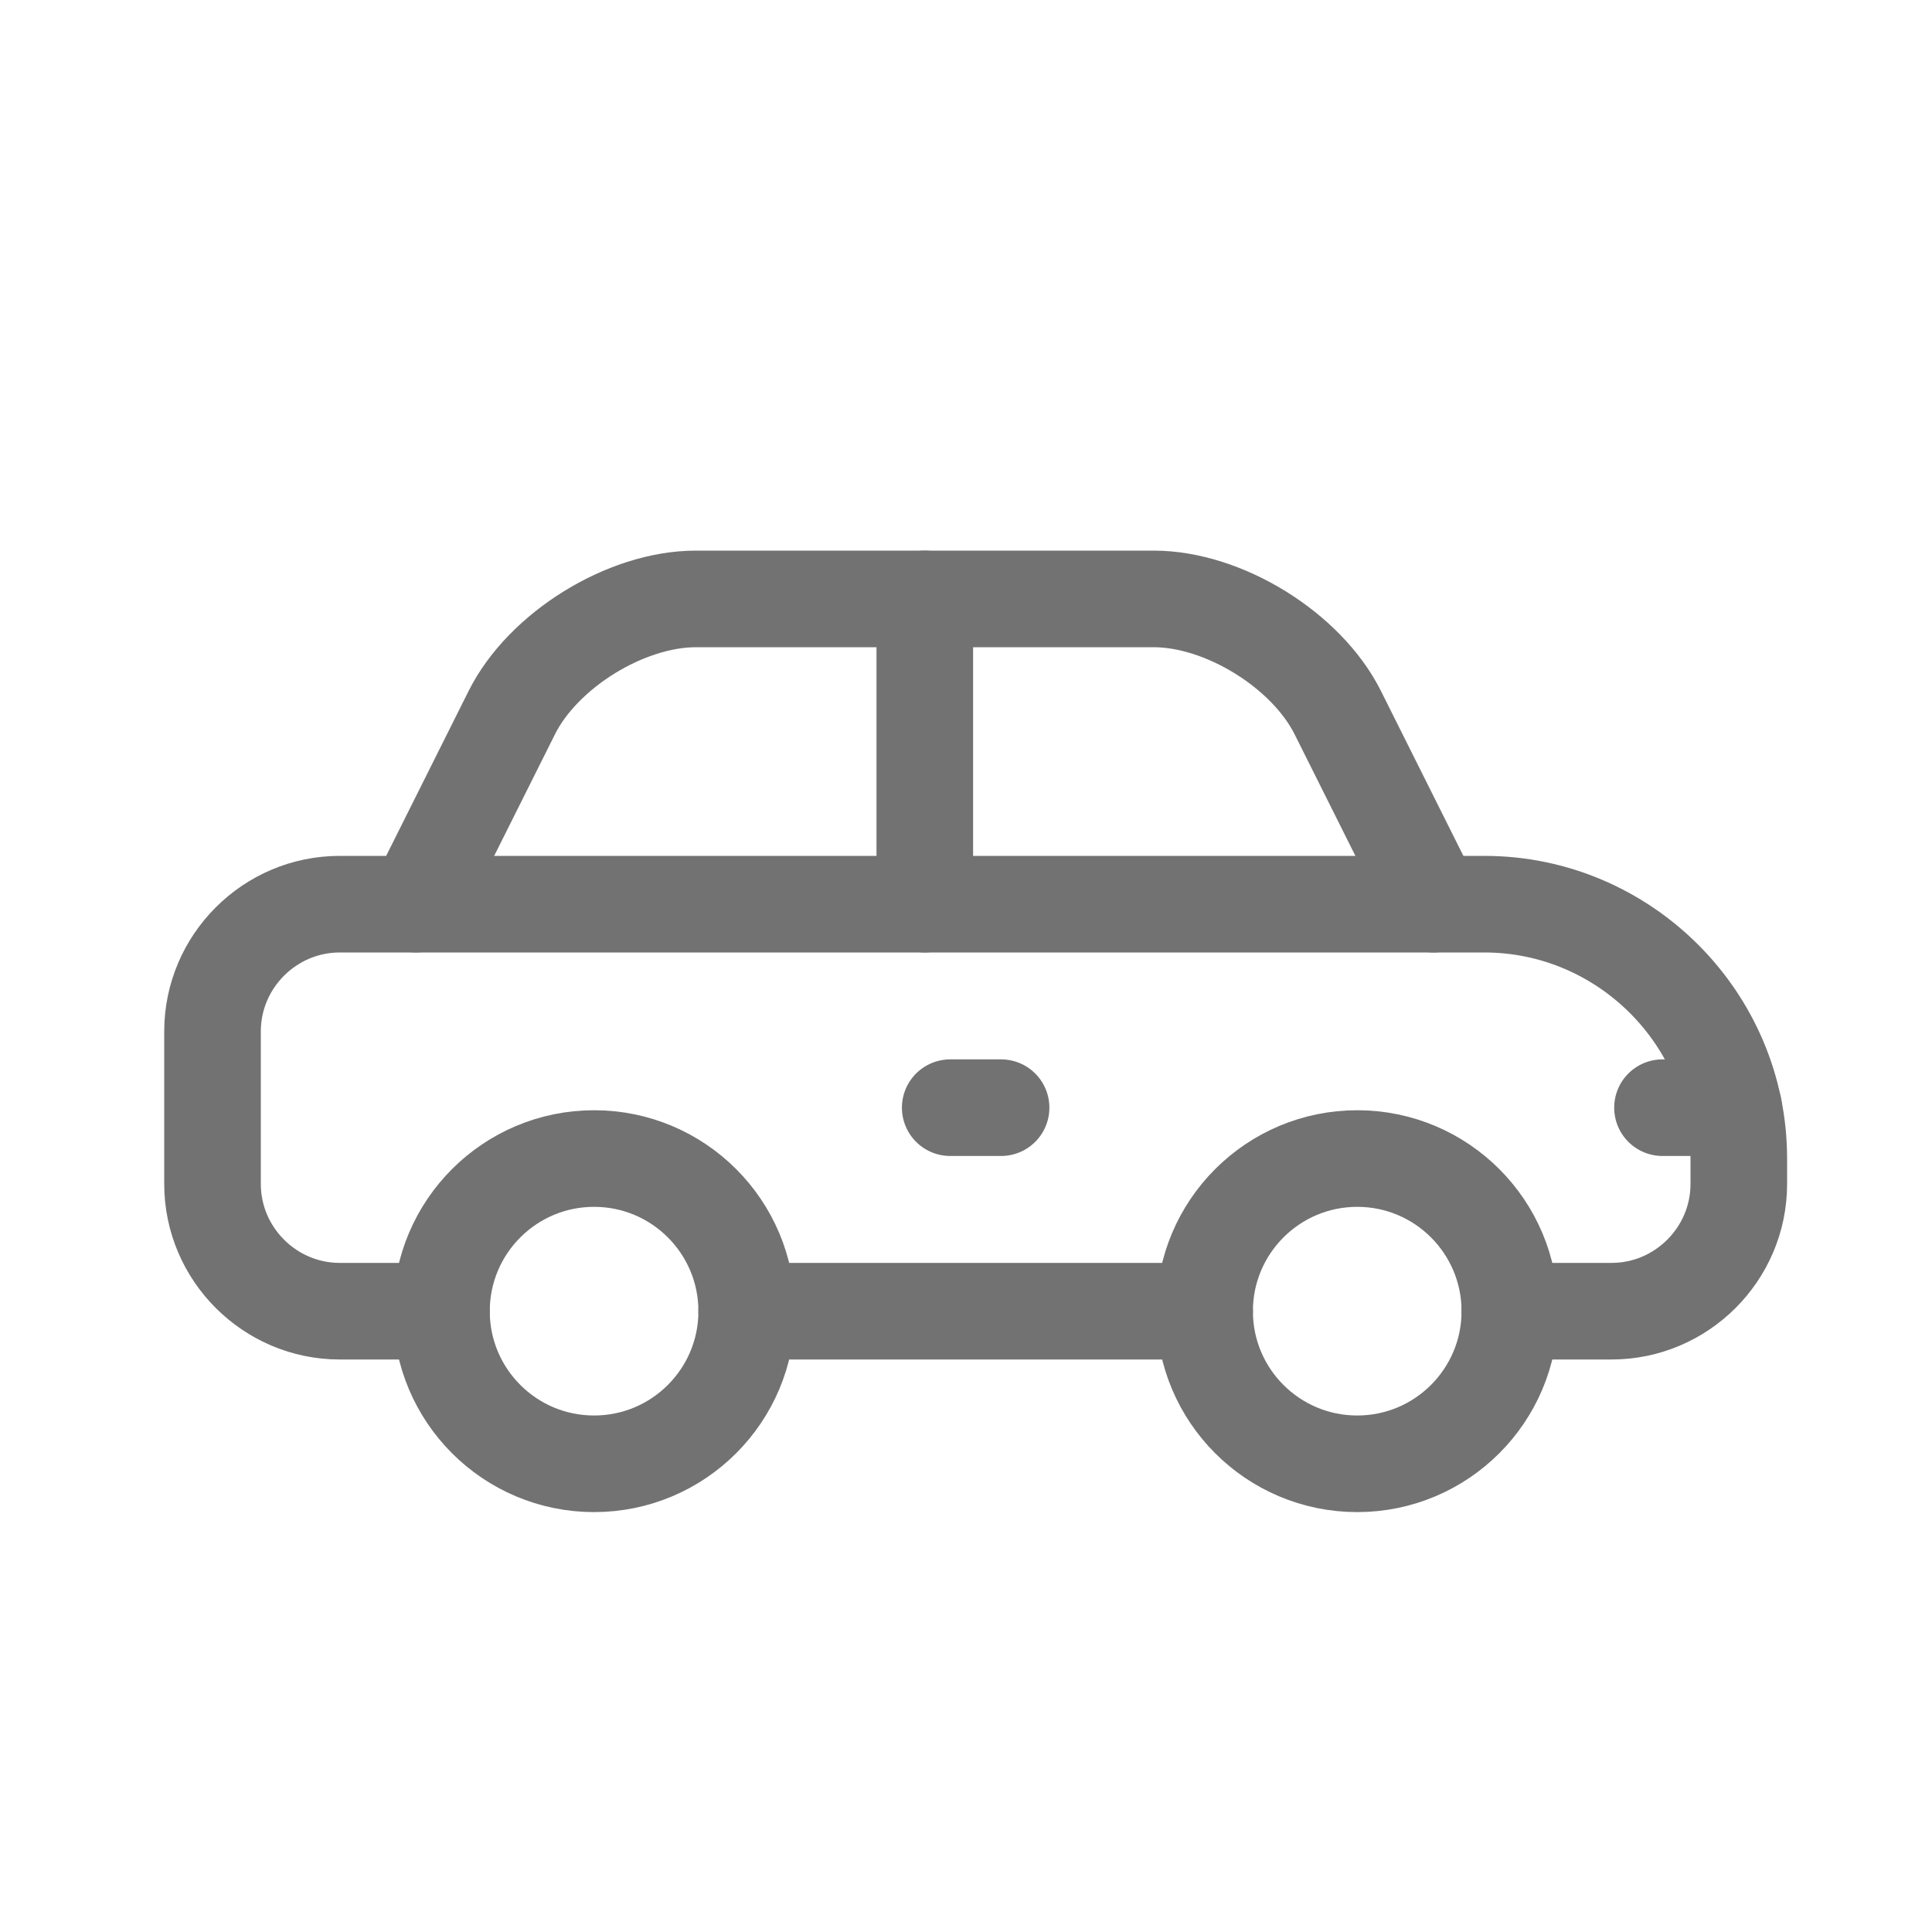 <?xml version="1.0" encoding="UTF-8"?> <svg xmlns="http://www.w3.org/2000/svg" width="100" height="100" viewBox="0 0 100 100" fill="none"><path d="M78.15 67.867H83.416C87.037 67.867 90 64.904 90 61.283V59.966C90 52.725 84.075 46.8 76.833 46.8H17.583C13.963 46.8 11 49.762 11 53.383V61.283C11 64.904 13.963 67.867 17.583 67.867H22.851" stroke="#727272" stroke-width="5" stroke-miterlimit="10" stroke-linecap="round" stroke-linejoin="round"></path><path d="M38.65 67.867H62.35" stroke="#727272" stroke-width="5" stroke-miterlimit="10" stroke-linecap="round" stroke-linejoin="round"></path><path d="M47.867 31V46.8" stroke="#727272" stroke-width="5" stroke-miterlimit="10" stroke-linecap="round" stroke-linejoin="round"></path><path d="M74.2 46.8L69.244 36.888C67.625 33.65 63.337 31 59.716 31H36.017C32.396 31 28.108 33.65 26.489 36.888L21.533 46.8" stroke="#727272" stroke-width="5" stroke-miterlimit="10" stroke-linecap="round" stroke-linejoin="round"></path><path d="M78.15 67.867C78.15 72.229 74.612 75.766 70.25 75.766C65.888 75.766 62.35 72.229 62.35 67.867C62.35 63.503 65.888 59.966 70.25 59.966C74.612 59.966 78.15 63.503 78.15 67.867Z" stroke="#727272" stroke-width="5" stroke-miterlimit="10" stroke-linecap="round" stroke-linejoin="round"></path><path d="M38.65 67.867C38.65 72.229 35.112 75.766 30.75 75.766C26.388 75.766 22.85 72.229 22.85 67.867C22.85 63.503 26.388 59.966 30.75 59.966C35.112 59.966 38.65 63.503 38.65 67.867Z" stroke="#727272" stroke-width="5" stroke-miterlimit="10" stroke-linecap="round" stroke-linejoin="round"></path><path d="M89.733 57.333H86.05" stroke="#727272" stroke-width="5" stroke-miterlimit="10" stroke-linecap="round" stroke-linejoin="round"></path><path d="M51.816 57.333H49.183" stroke="#727272" stroke-width="5" stroke-miterlimit="10" stroke-linecap="round" stroke-linejoin="round"></path></svg> 